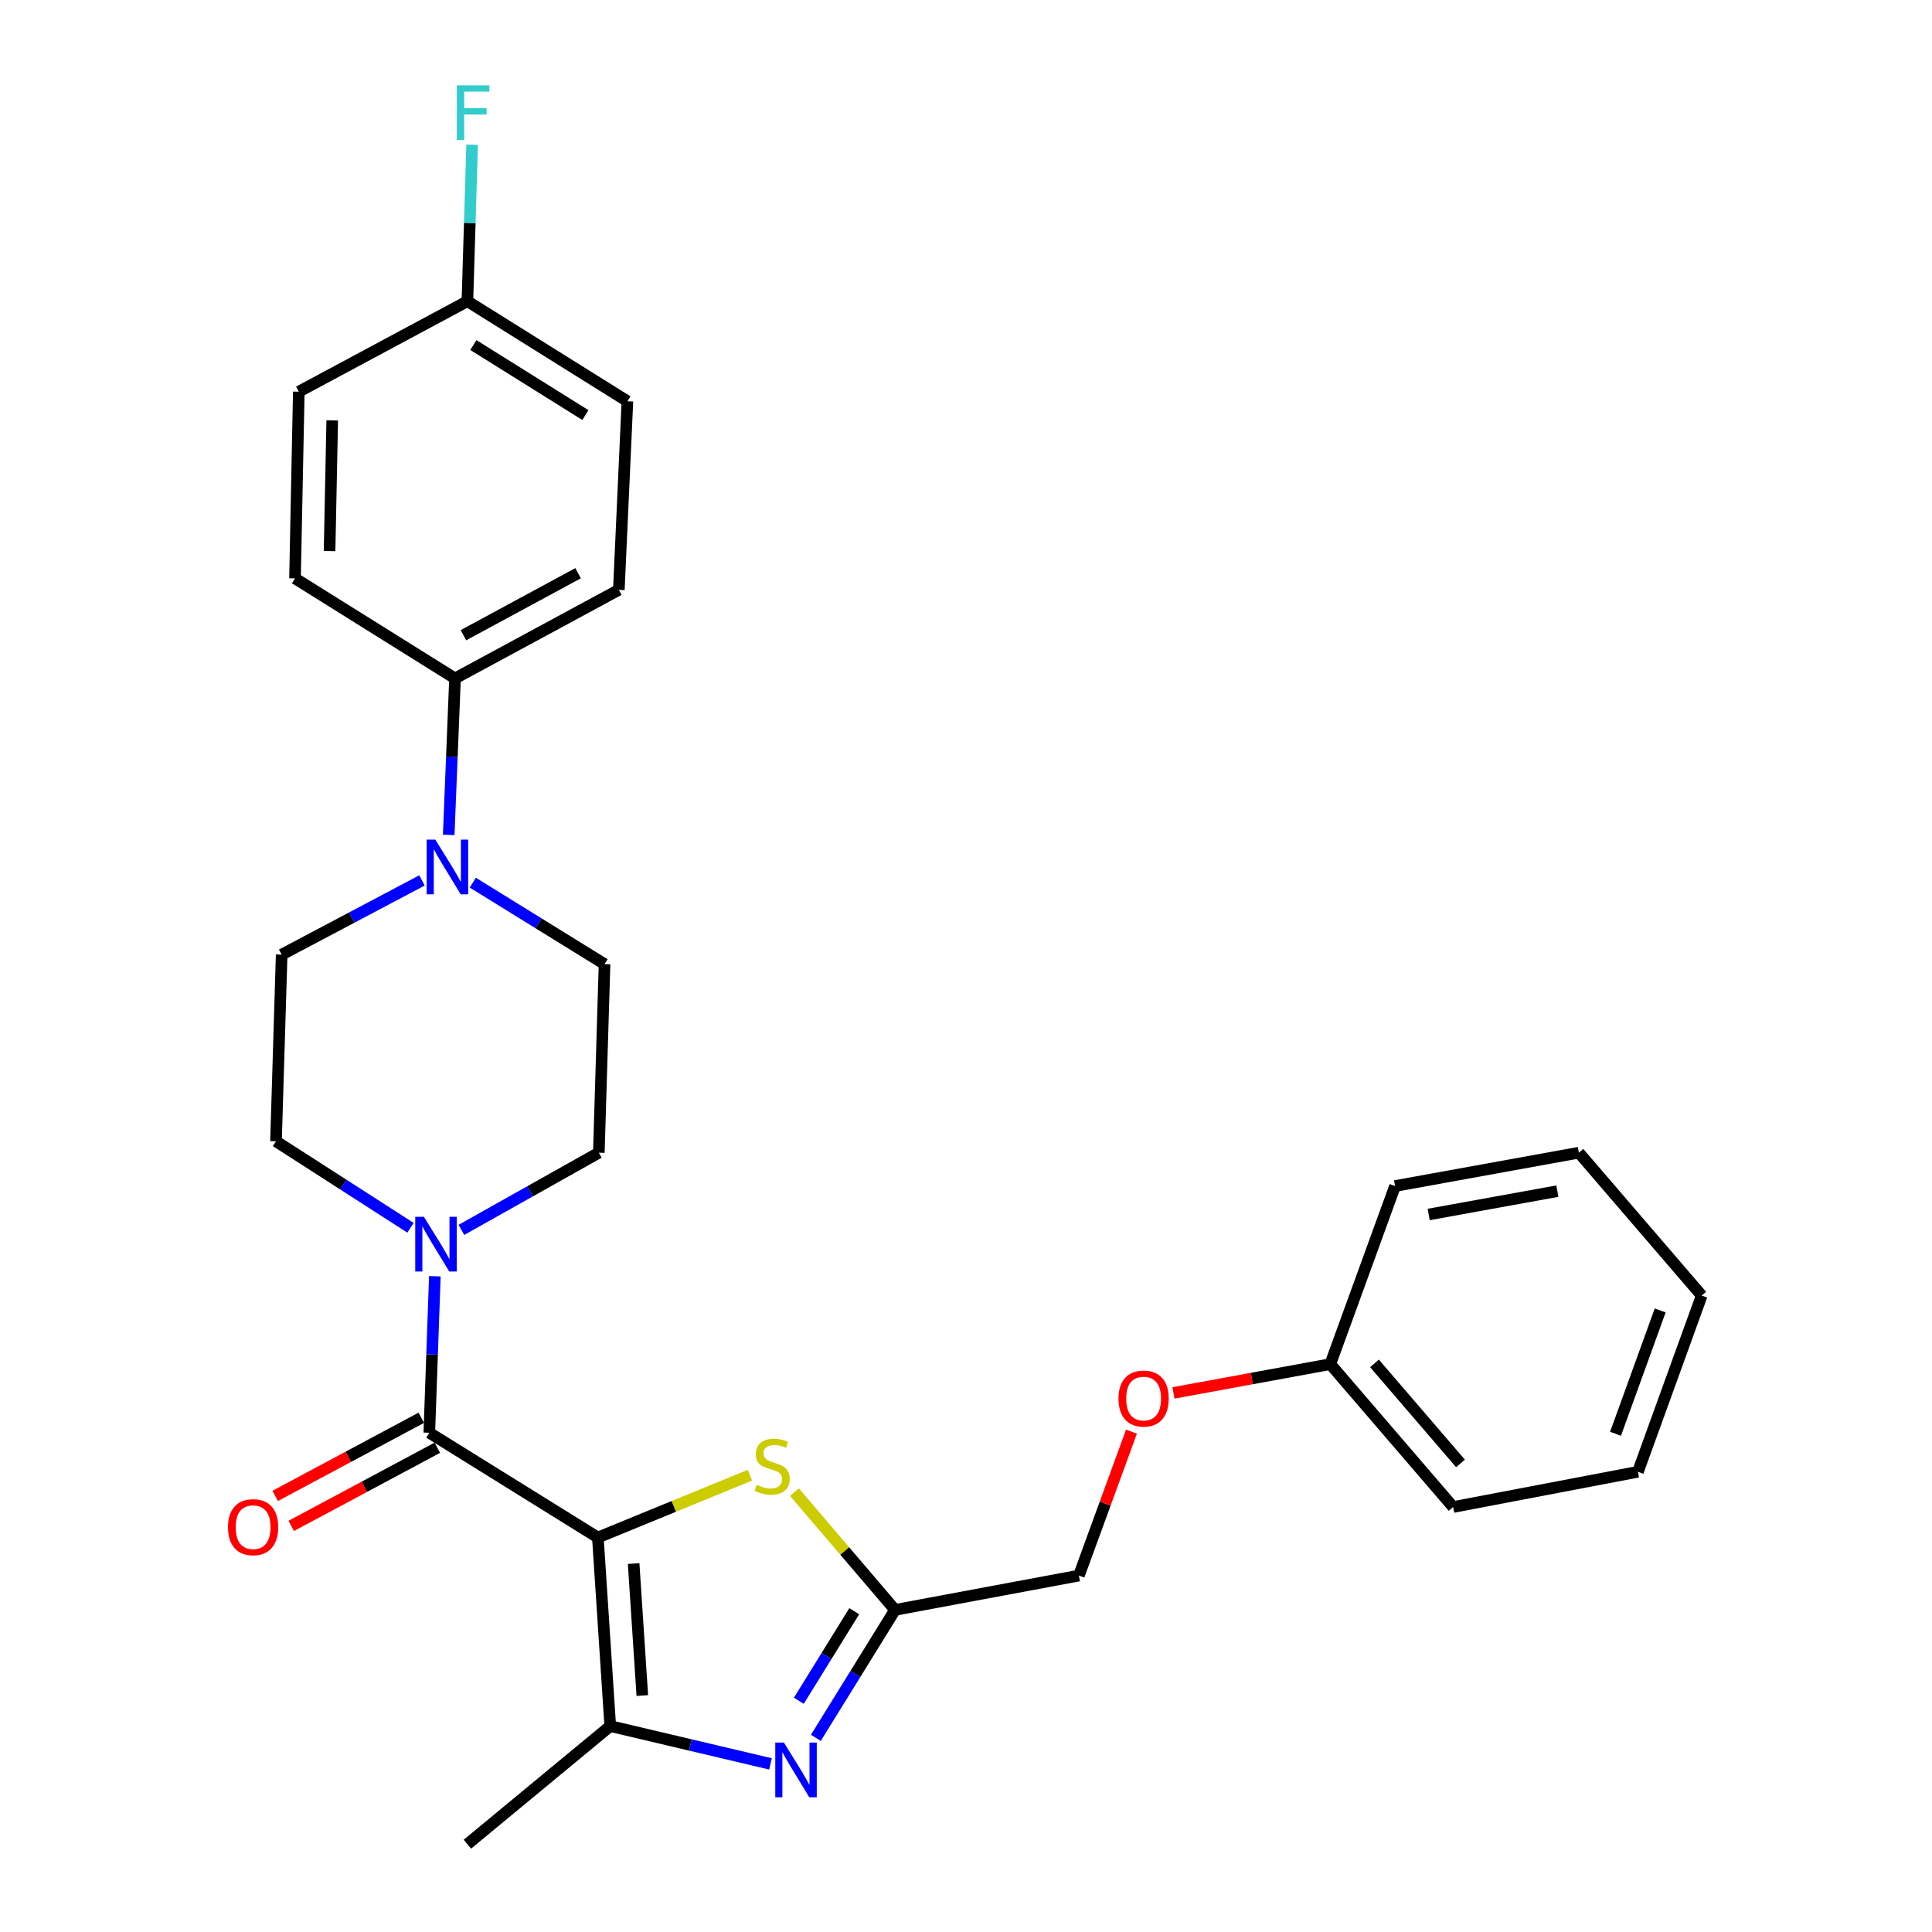 <?xml version='1.0' encoding='iso-8859-1'?>
<svg version='1.1' baseProfile='full'
              xmlns='http://www.w3.org/2000/svg'
                      xmlns:rdkit='http://www.rdkit.org/xml'
                      xmlns:xlink='http://www.w3.org/1999/xlink'
                  xml:space='preserve'
width='1000px' height='1000px' viewBox='0 0 1000 1000'>
<!-- END OF HEADER -->
<rect style='opacity:1.0;fill:#FFFFFF;stroke:none' width='1000' height='1000' x='0' y='0'> </rect>
<path class='bond-0' d='M 309.448,795.815 L 222.208,741.592' style='fill:none;fill-rule:evenodd;stroke:#000000;stroke-width:6px;stroke-linecap:butt;stroke-linejoin:miter;stroke-opacity:1' />
<path class='bond-1' d='M 309.448,795.815 L 315.862,893.41' style='fill:none;fill-rule:evenodd;stroke:#000000;stroke-width:6px;stroke-linecap:butt;stroke-linejoin:miter;stroke-opacity:1' />
<path class='bond-1' d='M 327.971,809.301 L 332.461,877.617' style='fill:none;fill-rule:evenodd;stroke:#000000;stroke-width:6px;stroke-linecap:butt;stroke-linejoin:miter;stroke-opacity:1' />
<path class='bond-3' d='M 309.448,795.815 L 348.805,779.683' style='fill:none;fill-rule:evenodd;stroke:#000000;stroke-width:6px;stroke-linecap:butt;stroke-linejoin:miter;stroke-opacity:1' />
<path class='bond-3' d='M 348.805,779.683 L 388.163,763.55' style='fill:none;fill-rule:evenodd;stroke:#CCCC00;stroke-width:6px;stroke-linecap:butt;stroke-linejoin:miter;stroke-opacity:1' />
<path class='bond-5' d='M 222.208,741.592 L 223.644,701.086' style='fill:none;fill-rule:evenodd;stroke:#000000;stroke-width:6px;stroke-linecap:butt;stroke-linejoin:miter;stroke-opacity:1' />
<path class='bond-5' d='M 223.644,701.086 L 225.08,660.58' style='fill:none;fill-rule:evenodd;stroke:#0000FF;stroke-width:6px;stroke-linecap:butt;stroke-linejoin:miter;stroke-opacity:1' />
<path class='bond-8' d='M 218.057,733.833 L 180.25,754.058' style='fill:none;fill-rule:evenodd;stroke:#000000;stroke-width:6px;stroke-linecap:butt;stroke-linejoin:miter;stroke-opacity:1' />
<path class='bond-8' d='M 180.25,754.058 L 142.443,774.283' style='fill:none;fill-rule:evenodd;stroke:#FF0000;stroke-width:6px;stroke-linecap:butt;stroke-linejoin:miter;stroke-opacity:1' />
<path class='bond-8' d='M 226.359,749.351 L 188.551,769.576' style='fill:none;fill-rule:evenodd;stroke:#000000;stroke-width:6px;stroke-linecap:butt;stroke-linejoin:miter;stroke-opacity:1' />
<path class='bond-8' d='M 188.551,769.576 L 150.744,789.801' style='fill:none;fill-rule:evenodd;stroke:#FF0000;stroke-width:6px;stroke-linecap:butt;stroke-linejoin:miter;stroke-opacity:1' />
<path class='bond-2' d='M 315.862,893.41 L 357.336,903.197' style='fill:none;fill-rule:evenodd;stroke:#000000;stroke-width:6px;stroke-linecap:butt;stroke-linejoin:miter;stroke-opacity:1' />
<path class='bond-2' d='M 357.336,903.197 L 398.809,912.985' style='fill:none;fill-rule:evenodd;stroke:#0000FF;stroke-width:6px;stroke-linecap:butt;stroke-linejoin:miter;stroke-opacity:1' />
<path class='bond-20' d='M 315.862,893.41 L 241.928,954.545' style='fill:none;fill-rule:evenodd;stroke:#000000;stroke-width:6px;stroke-linecap:butt;stroke-linejoin:miter;stroke-opacity:1' />
<path class='bond-28' d='M 422.288,899.507 L 442.779,866.394' style='fill:none;fill-rule:evenodd;stroke:#0000FF;stroke-width:6px;stroke-linecap:butt;stroke-linejoin:miter;stroke-opacity:1' />
<path class='bond-28' d='M 442.779,866.394 L 463.27,833.281' style='fill:none;fill-rule:evenodd;stroke:#000000;stroke-width:6px;stroke-linecap:butt;stroke-linejoin:miter;stroke-opacity:1' />
<path class='bond-28' d='M 413.471,880.313 L 427.814,857.134' style='fill:none;fill-rule:evenodd;stroke:#0000FF;stroke-width:6px;stroke-linecap:butt;stroke-linejoin:miter;stroke-opacity:1' />
<path class='bond-28' d='M 427.814,857.134 L 442.158,833.954' style='fill:none;fill-rule:evenodd;stroke:#000000;stroke-width:6px;stroke-linecap:butt;stroke-linejoin:miter;stroke-opacity:1' />
<path class='bond-4' d='M 411.208,772.326 L 437.239,802.803' style='fill:none;fill-rule:evenodd;stroke:#CCCC00;stroke-width:6px;stroke-linecap:butt;stroke-linejoin:miter;stroke-opacity:1' />
<path class='bond-4' d='M 437.239,802.803 L 463.27,833.281' style='fill:none;fill-rule:evenodd;stroke:#000000;stroke-width:6px;stroke-linecap:butt;stroke-linejoin:miter;stroke-opacity:1' />
<path class='bond-13' d='M 463.27,833.281 L 558.43,815.516' style='fill:none;fill-rule:evenodd;stroke:#000000;stroke-width:6px;stroke-linecap:butt;stroke-linejoin:miter;stroke-opacity:1' />
<path class='bond-9' d='M 212.468,635.49 L 177.663,613.111' style='fill:none;fill-rule:evenodd;stroke:#0000FF;stroke-width:6px;stroke-linecap:butt;stroke-linejoin:miter;stroke-opacity:1' />
<path class='bond-9' d='M 177.663,613.111 L 142.858,590.733' style='fill:none;fill-rule:evenodd;stroke:#000000;stroke-width:6px;stroke-linecap:butt;stroke-linejoin:miter;stroke-opacity:1' />
<path class='bond-10' d='M 238.826,636.587 L 274.391,616.608' style='fill:none;fill-rule:evenodd;stroke:#0000FF;stroke-width:6px;stroke-linecap:butt;stroke-linejoin:miter;stroke-opacity:1' />
<path class='bond-10' d='M 274.391,616.608 L 309.957,596.628' style='fill:none;fill-rule:evenodd;stroke:#000000;stroke-width:6px;stroke-linecap:butt;stroke-linejoin:miter;stroke-opacity:1' />
<path class='bond-6' d='M 244.715,456.859 L 278.812,477.942' style='fill:none;fill-rule:evenodd;stroke:#0000FF;stroke-width:6px;stroke-linecap:butt;stroke-linejoin:miter;stroke-opacity:1' />
<path class='bond-6' d='M 278.812,477.942 L 312.909,499.024' style='fill:none;fill-rule:evenodd;stroke:#000000;stroke-width:6px;stroke-linecap:butt;stroke-linejoin:miter;stroke-opacity:1' />
<path class='bond-7' d='M 232.253,432.139 L 233.884,391.643' style='fill:none;fill-rule:evenodd;stroke:#0000FF;stroke-width:6px;stroke-linecap:butt;stroke-linejoin:miter;stroke-opacity:1' />
<path class='bond-7' d='M 233.884,391.643 L 235.515,351.147' style='fill:none;fill-rule:evenodd;stroke:#000000;stroke-width:6px;stroke-linecap:butt;stroke-linejoin:miter;stroke-opacity:1' />
<path class='bond-29' d='M 218.418,455.704 L 182.104,474.91' style='fill:none;fill-rule:evenodd;stroke:#0000FF;stroke-width:6px;stroke-linecap:butt;stroke-linejoin:miter;stroke-opacity:1' />
<path class='bond-29' d='M 182.104,474.91 L 145.791,494.116' style='fill:none;fill-rule:evenodd;stroke:#000000;stroke-width:6px;stroke-linecap:butt;stroke-linejoin:miter;stroke-opacity:1' />
<path class='bond-14' d='M 235.515,351.147 L 320.311,305.292' style='fill:none;fill-rule:evenodd;stroke:#000000;stroke-width:6px;stroke-linecap:butt;stroke-linejoin:miter;stroke-opacity:1' />
<path class='bond-14' d='M 239.863,328.788 L 299.22,296.69' style='fill:none;fill-rule:evenodd;stroke:#000000;stroke-width:6px;stroke-linecap:butt;stroke-linejoin:miter;stroke-opacity:1' />
<path class='bond-15' d='M 235.515,351.147 L 152.693,299.377' style='fill:none;fill-rule:evenodd;stroke:#000000;stroke-width:6px;stroke-linecap:butt;stroke-linejoin:miter;stroke-opacity:1' />
<path class='bond-11' d='M 142.858,590.733 L 145.791,494.116' style='fill:none;fill-rule:evenodd;stroke:#000000;stroke-width:6px;stroke-linecap:butt;stroke-linejoin:miter;stroke-opacity:1' />
<path class='bond-12' d='M 309.957,596.628 L 312.909,499.024' style='fill:none;fill-rule:evenodd;stroke:#000000;stroke-width:6px;stroke-linecap:butt;stroke-linejoin:miter;stroke-opacity:1' />
<path class='bond-16' d='M 558.43,815.516 L 572.041,778.262' style='fill:none;fill-rule:evenodd;stroke:#000000;stroke-width:6px;stroke-linecap:butt;stroke-linejoin:miter;stroke-opacity:1' />
<path class='bond-16' d='M 572.041,778.262 L 585.652,741.009' style='fill:none;fill-rule:evenodd;stroke:#FF0000;stroke-width:6px;stroke-linecap:butt;stroke-linejoin:miter;stroke-opacity:1' />
<path class='bond-18' d='M 320.311,305.292 L 324.749,207.688' style='fill:none;fill-rule:evenodd;stroke:#000000;stroke-width:6px;stroke-linecap:butt;stroke-linejoin:miter;stroke-opacity:1' />
<path class='bond-19' d='M 152.693,299.377 L 154.659,202.741' style='fill:none;fill-rule:evenodd;stroke:#000000;stroke-width:6px;stroke-linecap:butt;stroke-linejoin:miter;stroke-opacity:1' />
<path class='bond-19' d='M 170.583,285.24 L 171.959,217.594' style='fill:none;fill-rule:evenodd;stroke:#000000;stroke-width:6px;stroke-linecap:butt;stroke-linejoin:miter;stroke-opacity:1' />
<path class='bond-22' d='M 607.392,720.971 L 647.972,713.521' style='fill:none;fill-rule:evenodd;stroke:#FF0000;stroke-width:6px;stroke-linecap:butt;stroke-linejoin:miter;stroke-opacity:1' />
<path class='bond-22' d='M 647.972,713.521 L 688.553,706.072' style='fill:none;fill-rule:evenodd;stroke:#000000;stroke-width:6px;stroke-linecap:butt;stroke-linejoin:miter;stroke-opacity:1' />
<path class='bond-17' d='M 241.928,155.909 L 154.659,202.741' style='fill:none;fill-rule:evenodd;stroke:#000000;stroke-width:6px;stroke-linecap:butt;stroke-linejoin:miter;stroke-opacity:1' />
<path class='bond-21' d='M 241.928,155.909 L 243.153,115.417' style='fill:none;fill-rule:evenodd;stroke:#000000;stroke-width:6px;stroke-linecap:butt;stroke-linejoin:miter;stroke-opacity:1' />
<path class='bond-21' d='M 243.153,115.417 L 244.379,74.925' style='fill:none;fill-rule:evenodd;stroke:#33CCCC;stroke-width:6px;stroke-linecap:butt;stroke-linejoin:miter;stroke-opacity:1' />
<path class='bond-31' d='M 241.928,155.909 L 324.749,207.688' style='fill:none;fill-rule:evenodd;stroke:#000000;stroke-width:6px;stroke-linecap:butt;stroke-linejoin:miter;stroke-opacity:1' />
<path class='bond-31' d='M 245.022,178.598 L 302.997,214.844' style='fill:none;fill-rule:evenodd;stroke:#000000;stroke-width:6px;stroke-linecap:butt;stroke-linejoin:miter;stroke-opacity:1' />
<path class='bond-23' d='M 688.553,706.072 L 752.142,780.035' style='fill:none;fill-rule:evenodd;stroke:#000000;stroke-width:6px;stroke-linecap:butt;stroke-linejoin:miter;stroke-opacity:1' />
<path class='bond-23' d='M 711.436,705.694 L 755.949,757.468' style='fill:none;fill-rule:evenodd;stroke:#000000;stroke-width:6px;stroke-linecap:butt;stroke-linejoin:miter;stroke-opacity:1' />
<path class='bond-24' d='M 688.553,706.072 L 722.078,613.885' style='fill:none;fill-rule:evenodd;stroke:#000000;stroke-width:6px;stroke-linecap:butt;stroke-linejoin:miter;stroke-opacity:1' />
<path class='bond-26' d='M 752.142,780.035 L 847.791,761.791' style='fill:none;fill-rule:evenodd;stroke:#000000;stroke-width:6px;stroke-linecap:butt;stroke-linejoin:miter;stroke-opacity:1' />
<path class='bond-25' d='M 722.078,613.885 L 817.218,596.628' style='fill:none;fill-rule:evenodd;stroke:#000000;stroke-width:6px;stroke-linecap:butt;stroke-linejoin:miter;stroke-opacity:1' />
<path class='bond-25' d='M 739.49,628.612 L 806.088,616.533' style='fill:none;fill-rule:evenodd;stroke:#000000;stroke-width:6px;stroke-linecap:butt;stroke-linejoin:miter;stroke-opacity:1' />
<path class='bond-27' d='M 817.218,596.628 L 880.808,670.582' style='fill:none;fill-rule:evenodd;stroke:#000000;stroke-width:6px;stroke-linecap:butt;stroke-linejoin:miter;stroke-opacity:1' />
<path class='bond-30' d='M 847.791,761.791 L 880.808,670.582' style='fill:none;fill-rule:evenodd;stroke:#000000;stroke-width:6px;stroke-linecap:butt;stroke-linejoin:miter;stroke-opacity:1' />
<path class='bond-30' d='M 836.196,742.12 L 859.308,678.273' style='fill:none;fill-rule:evenodd;stroke:#000000;stroke-width:6px;stroke-linecap:butt;stroke-linejoin:miter;stroke-opacity:1' />
<path  class='atom-3' d='M 405.759 901.942
L 415.039 916.942
Q 415.959 918.422, 417.439 921.102
Q 418.919 923.782, 418.999 923.942
L 418.999 901.942
L 422.759 901.942
L 422.759 930.262
L 418.879 930.262
L 408.919 913.862
Q 407.759 911.942, 406.519 909.742
Q 405.319 907.542, 404.959 906.862
L 404.959 930.262
L 401.279 930.262
L 401.279 901.942
L 405.759 901.942
' fill='#0000FF'/>
<path  class='atom-4' d='M 391.681 768.549
Q 392.001 768.669, 393.321 769.229
Q 394.641 769.789, 396.081 770.149
Q 397.561 770.469, 399.001 770.469
Q 401.681 770.469, 403.241 769.189
Q 404.801 767.869, 404.801 765.589
Q 404.801 764.029, 404.001 763.069
Q 403.241 762.109, 402.041 761.589
Q 400.841 761.069, 398.841 760.469
Q 396.321 759.709, 394.801 758.989
Q 393.321 758.269, 392.241 756.749
Q 391.201 755.229, 391.201 752.669
Q 391.201 749.109, 393.601 746.909
Q 396.041 744.709, 400.841 744.709
Q 404.121 744.709, 407.841 746.269
L 406.921 749.349
Q 403.521 747.949, 400.961 747.949
Q 398.201 747.949, 396.681 749.109
Q 395.161 750.229, 395.201 752.189
Q 395.201 753.709, 395.961 754.629
Q 396.761 755.549, 397.881 756.069
Q 399.041 756.589, 400.961 757.189
Q 403.521 757.989, 405.041 758.789
Q 406.561 759.589, 407.641 761.229
Q 408.761 762.829, 408.761 765.589
Q 408.761 769.509, 406.121 771.629
Q 403.521 773.709, 399.161 773.709
Q 396.641 773.709, 394.721 773.149
Q 392.841 772.629, 390.601 771.709
L 391.681 768.549
' fill='#CCCC00'/>
<path  class='atom-6' d='M 219.409 629.818
L 228.689 644.818
Q 229.609 646.298, 231.089 648.978
Q 232.569 651.658, 232.649 651.818
L 232.649 629.818
L 236.409 629.818
L 236.409 658.138
L 232.529 658.138
L 222.569 641.738
Q 221.409 639.818, 220.169 637.618
Q 218.969 635.418, 218.609 634.738
L 218.609 658.138
L 214.929 658.138
L 214.929 629.818
L 219.409 629.818
' fill='#0000FF'/>
<path  class='atom-7' d='M 225.324 434.581
L 234.604 449.581
Q 235.524 451.061, 237.004 453.741
Q 238.484 456.421, 238.564 456.581
L 238.564 434.581
L 242.324 434.581
L 242.324 462.901
L 238.444 462.901
L 228.484 446.501
Q 227.324 444.581, 226.084 442.381
Q 224.884 440.181, 224.524 439.501
L 224.524 462.901
L 220.844 462.901
L 220.844 434.581
L 225.324 434.581
' fill='#0000FF'/>
<path  class='atom-9' d='M 118.008 790.459
Q 118.008 783.659, 121.368 779.859
Q 124.728 776.059, 131.008 776.059
Q 137.288 776.059, 140.648 779.859
Q 144.008 783.659, 144.008 790.459
Q 144.008 797.339, 140.608 801.259
Q 137.208 805.139, 131.008 805.139
Q 124.768 805.139, 121.368 801.259
Q 118.008 797.379, 118.008 790.459
M 131.008 801.939
Q 135.328 801.939, 137.648 799.059
Q 140.008 796.139, 140.008 790.459
Q 140.008 784.899, 137.648 782.099
Q 135.328 779.259, 131.008 779.259
Q 126.688 779.259, 124.328 782.059
Q 122.008 784.859, 122.008 790.459
Q 122.008 796.179, 124.328 799.059
Q 126.688 801.939, 131.008 801.939
' fill='#FF0000'/>
<path  class='atom-17' d='M 578.936 723.888
Q 578.936 717.088, 582.296 713.288
Q 585.656 709.488, 591.936 709.488
Q 598.216 709.488, 601.576 713.288
Q 604.936 717.088, 604.936 723.888
Q 604.936 730.768, 601.536 734.688
Q 598.136 738.568, 591.936 738.568
Q 585.696 738.568, 582.296 734.688
Q 578.936 730.808, 578.936 723.888
M 591.936 735.368
Q 596.256 735.368, 598.576 732.488
Q 600.936 729.568, 600.936 723.888
Q 600.936 718.328, 598.576 715.528
Q 596.256 712.688, 591.936 712.688
Q 587.616 712.688, 585.256 715.488
Q 582.936 718.288, 582.936 723.888
Q 582.936 729.608, 585.256 732.488
Q 587.616 735.368, 591.936 735.368
' fill='#FF0000'/>
<path  class='atom-22' d='M 236.461 44.165
L 253.301 44.165
L 253.301 47.405
L 240.261 47.405
L 240.261 56.005
L 251.861 56.005
L 251.861 59.285
L 240.261 59.285
L 240.261 72.485
L 236.461 72.485
L 236.461 44.165
' fill='#33CCCC'/>
</svg>
